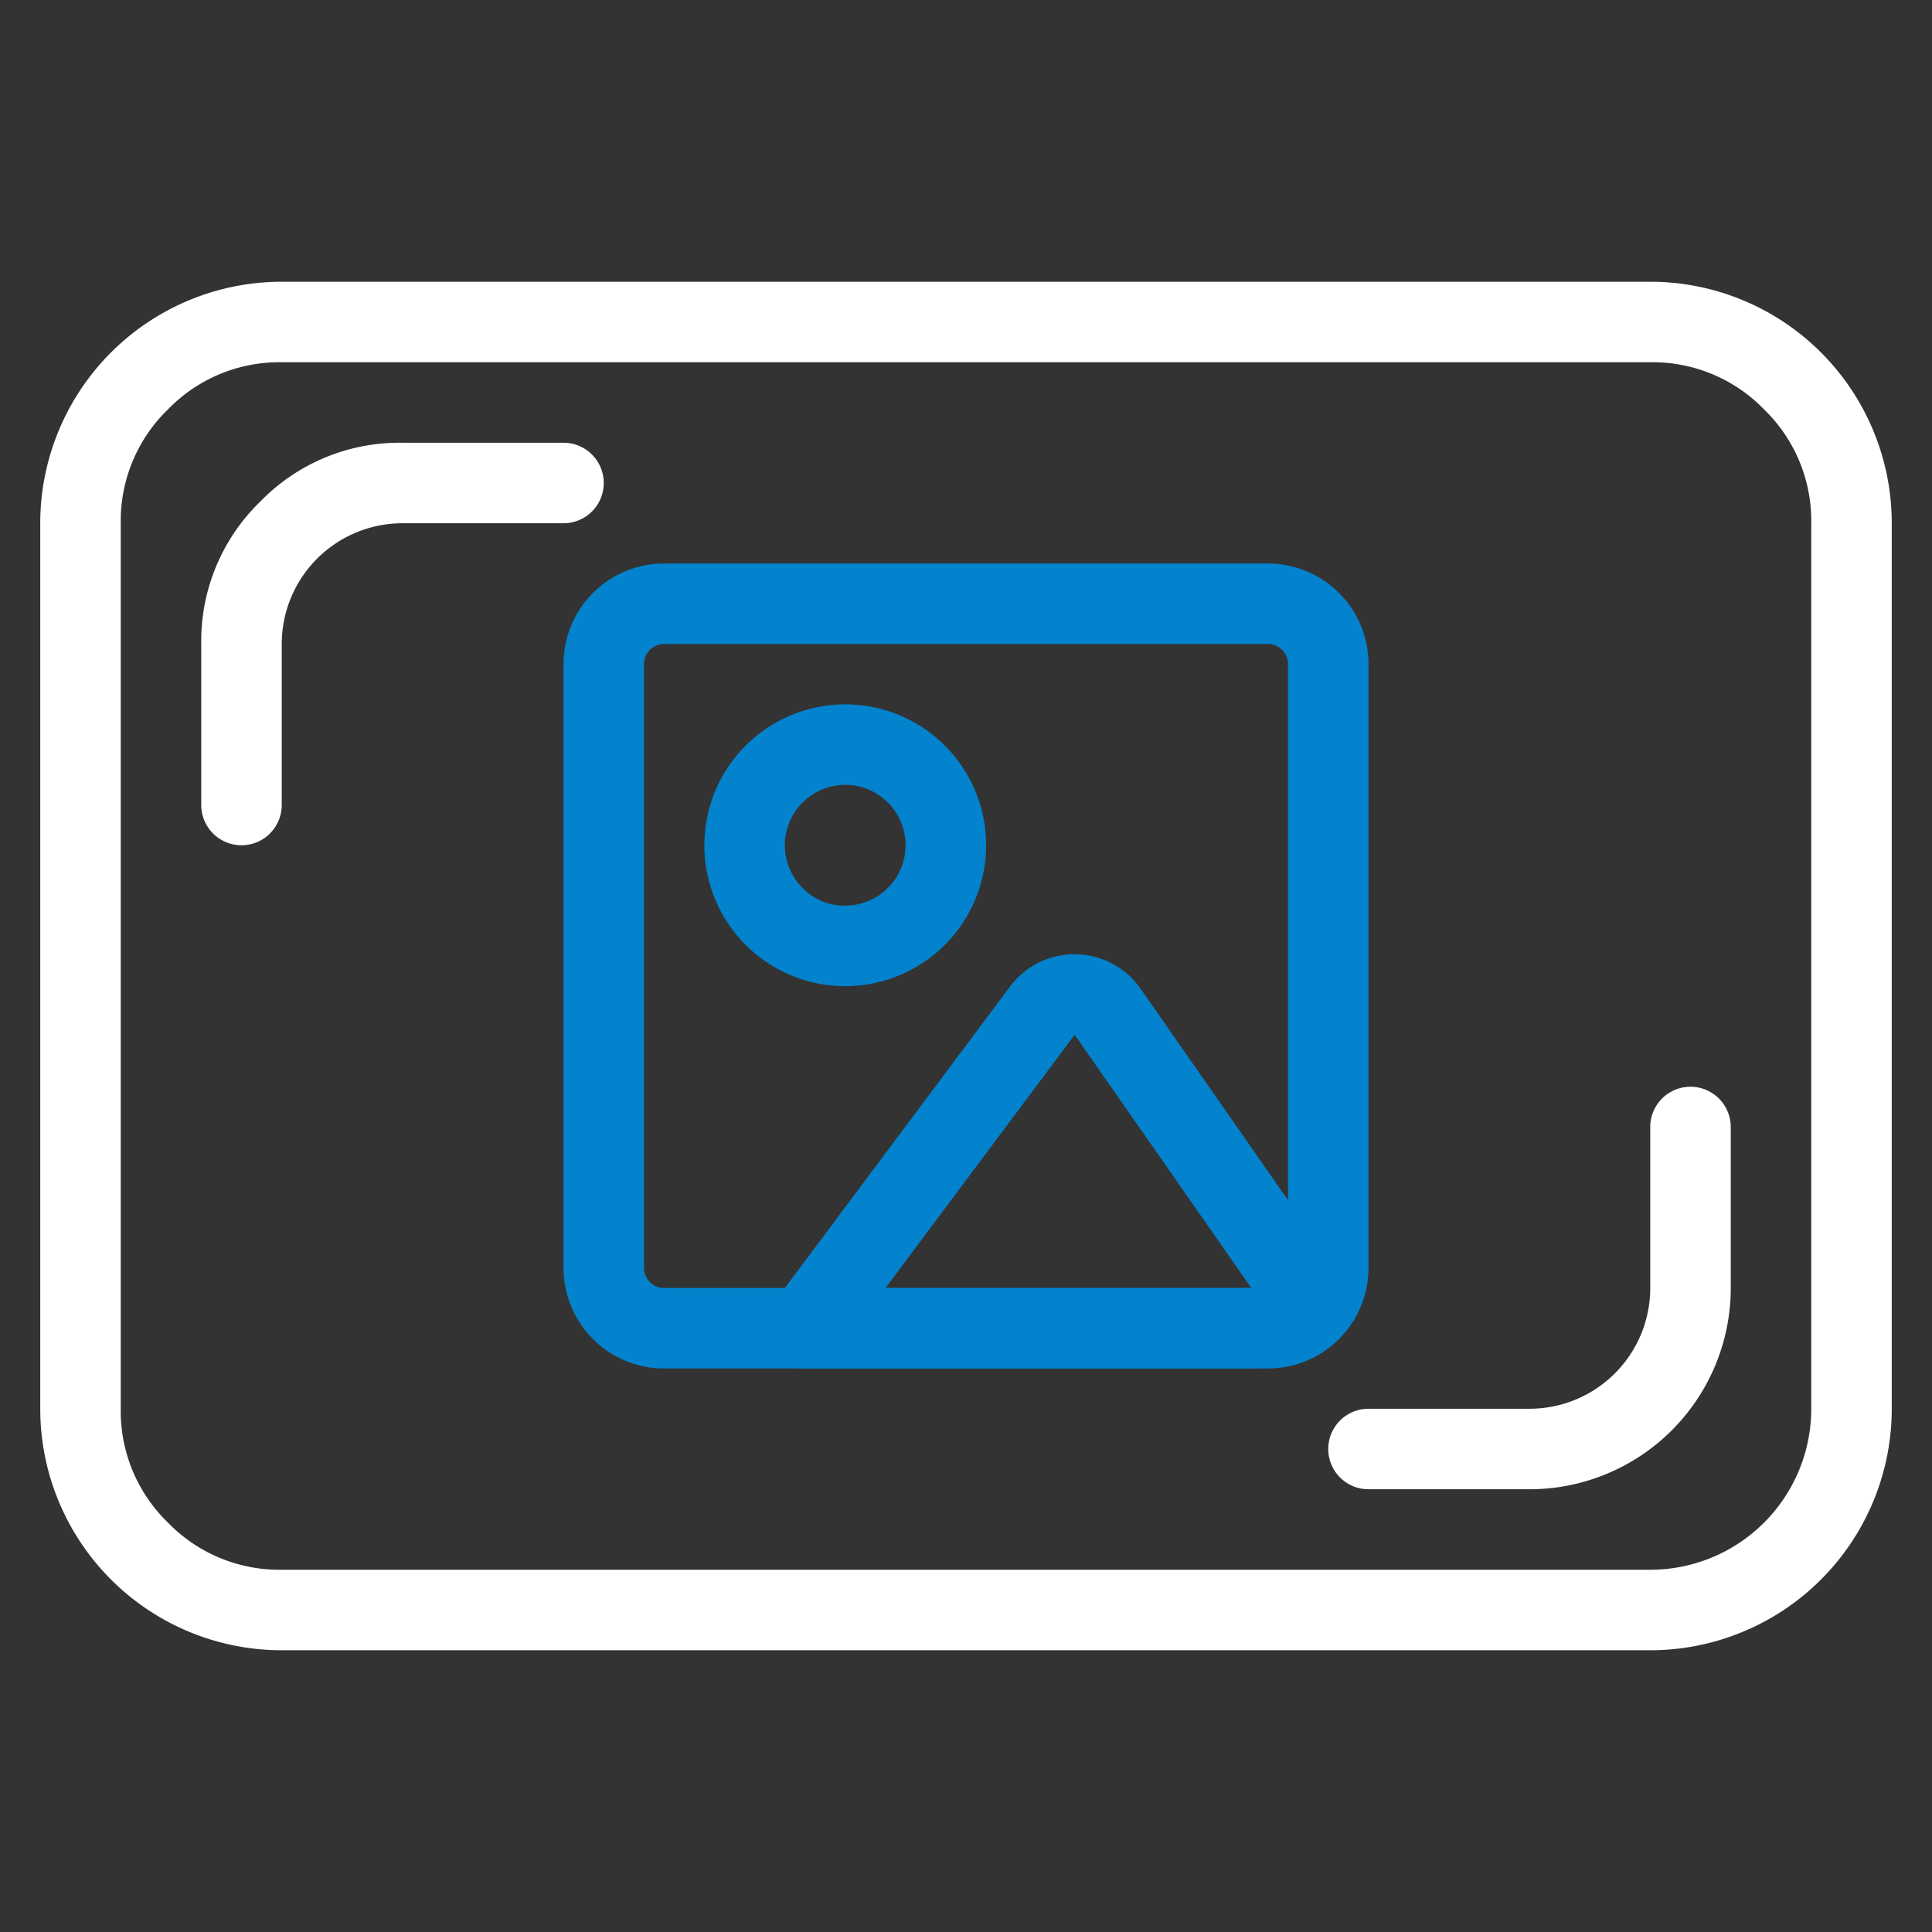 <svg xmlns="http://www.w3.org/2000/svg" width="48" height="48" viewBox="0 0 48 48">
  <rect x="0" y="0" width="48" height="48" fill="#333333" stroke="none"/>
  <g id="_03" data-name="03" transform="translate(-16768 130)">
    <g id="组_10430" data-name="组 10430" transform="translate(16769 -123)">
      <g id="组_10667" data-name="组 10667">
        <g id="组_10663" data-name="组 10663">
          <path id="路径_10248" data-name="路径 10248" d="M0,6A6,6,0,0,1,6,0H40a6,6,0,0,1,6,6V28a6,6,0,0,1-6,6H6a6,6,0,0,1-6-6ZM2,6V28a3.854,3.854,0,0,0,1.172,2.828A3.854,3.854,0,0,0,6,32H40a4,4,0,0,0,4-4V6a3.854,3.854,0,0,0-1.172-2.828A3.854,3.854,0,0,0,40,2H6A3.854,3.854,0,0,0,3.172,3.172,3.854,3.854,0,0,0,2,6Z" fill="#fff" fill-rule="evenodd"/>
        </g>
        <g id="组_10666" data-name="组 10666">
          <g id="组_10664" data-name="组 10664">
            <path id="路径_10249" data-name="路径 10249" d="M4,9v4a1,1,0,0,0,2,0V9A3,3,0,0,1,9,6h4a1,1,0,0,0,0-2H9A4.818,4.818,0,0,0,5.464,5.464,4.818,4.818,0,0,0,4,9Z" fill="#fff" fill-rule="evenodd"/>
          </g>
          <g id="组_10665" data-name="组 10665" transform="translate(84 60) rotate(180)">
            <path id="路径_10250" data-name="路径 10250" d="M42,35v4a1,1,0,0,0,2,0V35a3,3,0,0,1,3-3h4a1,1,0,0,0,0-2H47a5,5,0,0,0-5,5Z" fill="#fff" fill-rule="evenodd"/>
          </g>
        </g>
      </g>
      <g id="组_10668" data-name="组 10668">
        <path id="路径_10251" data-name="路径 10251" d="M33,24.5V9.5A2.5,2.5,0,0,0,30.5,7h-15A2.5,2.5,0,0,0,13,9.5v15A2.5,2.5,0,0,0,15.5,27h15A2.5,2.5,0,0,0,33,24.5ZM30.854,9.146A.482.482,0,0,1,31,9.5v15a.5.5,0,0,1-.5.5h-15a.5.5,0,0,1-.5-.5V9.5a.5.5,0,0,1,.5-.5h15A.482.482,0,0,1,30.854,9.146Z" fill="#0383cd" fill-rule="evenodd"/>
      </g>
      <g id="组_10669" data-name="组 10669">
        <path id="路径_10252" data-name="路径 10252" d="M17.525,11.525a3.5,3.5,0,0,0,0,4.95A3.5,3.5,0,0,0,23.5,14a3.5,3.5,0,0,0-5.975-2.475Zm1.414,3.536A1.5,1.5,0,1,1,20,15.5,1.446,1.446,0,0,1,18.939,15.061Z" fill="#0383cd" fill-rule="evenodd"/>
      </g>
      <g id="组_10670" data-name="组 10670">
        <path id="路径_10253" data-name="路径 10253" d="M24.094,17.511,18.2,25.4A1,1,0,0,0,19,27H30.083a2,2,0,0,0,1.641-3.144l-4.387-6.292a2,2,0,0,0-3.243-.053ZM21,25h9.088L25.7,18.708Z" fill="#0383cd" fill-rule="evenodd"/>
      </g>
    </g>
    <rect id="矩形_549" data-name="矩形 549" width="48" height="48" transform="translate(16768 -130)" fill="none"/>
  </g>
</svg>
